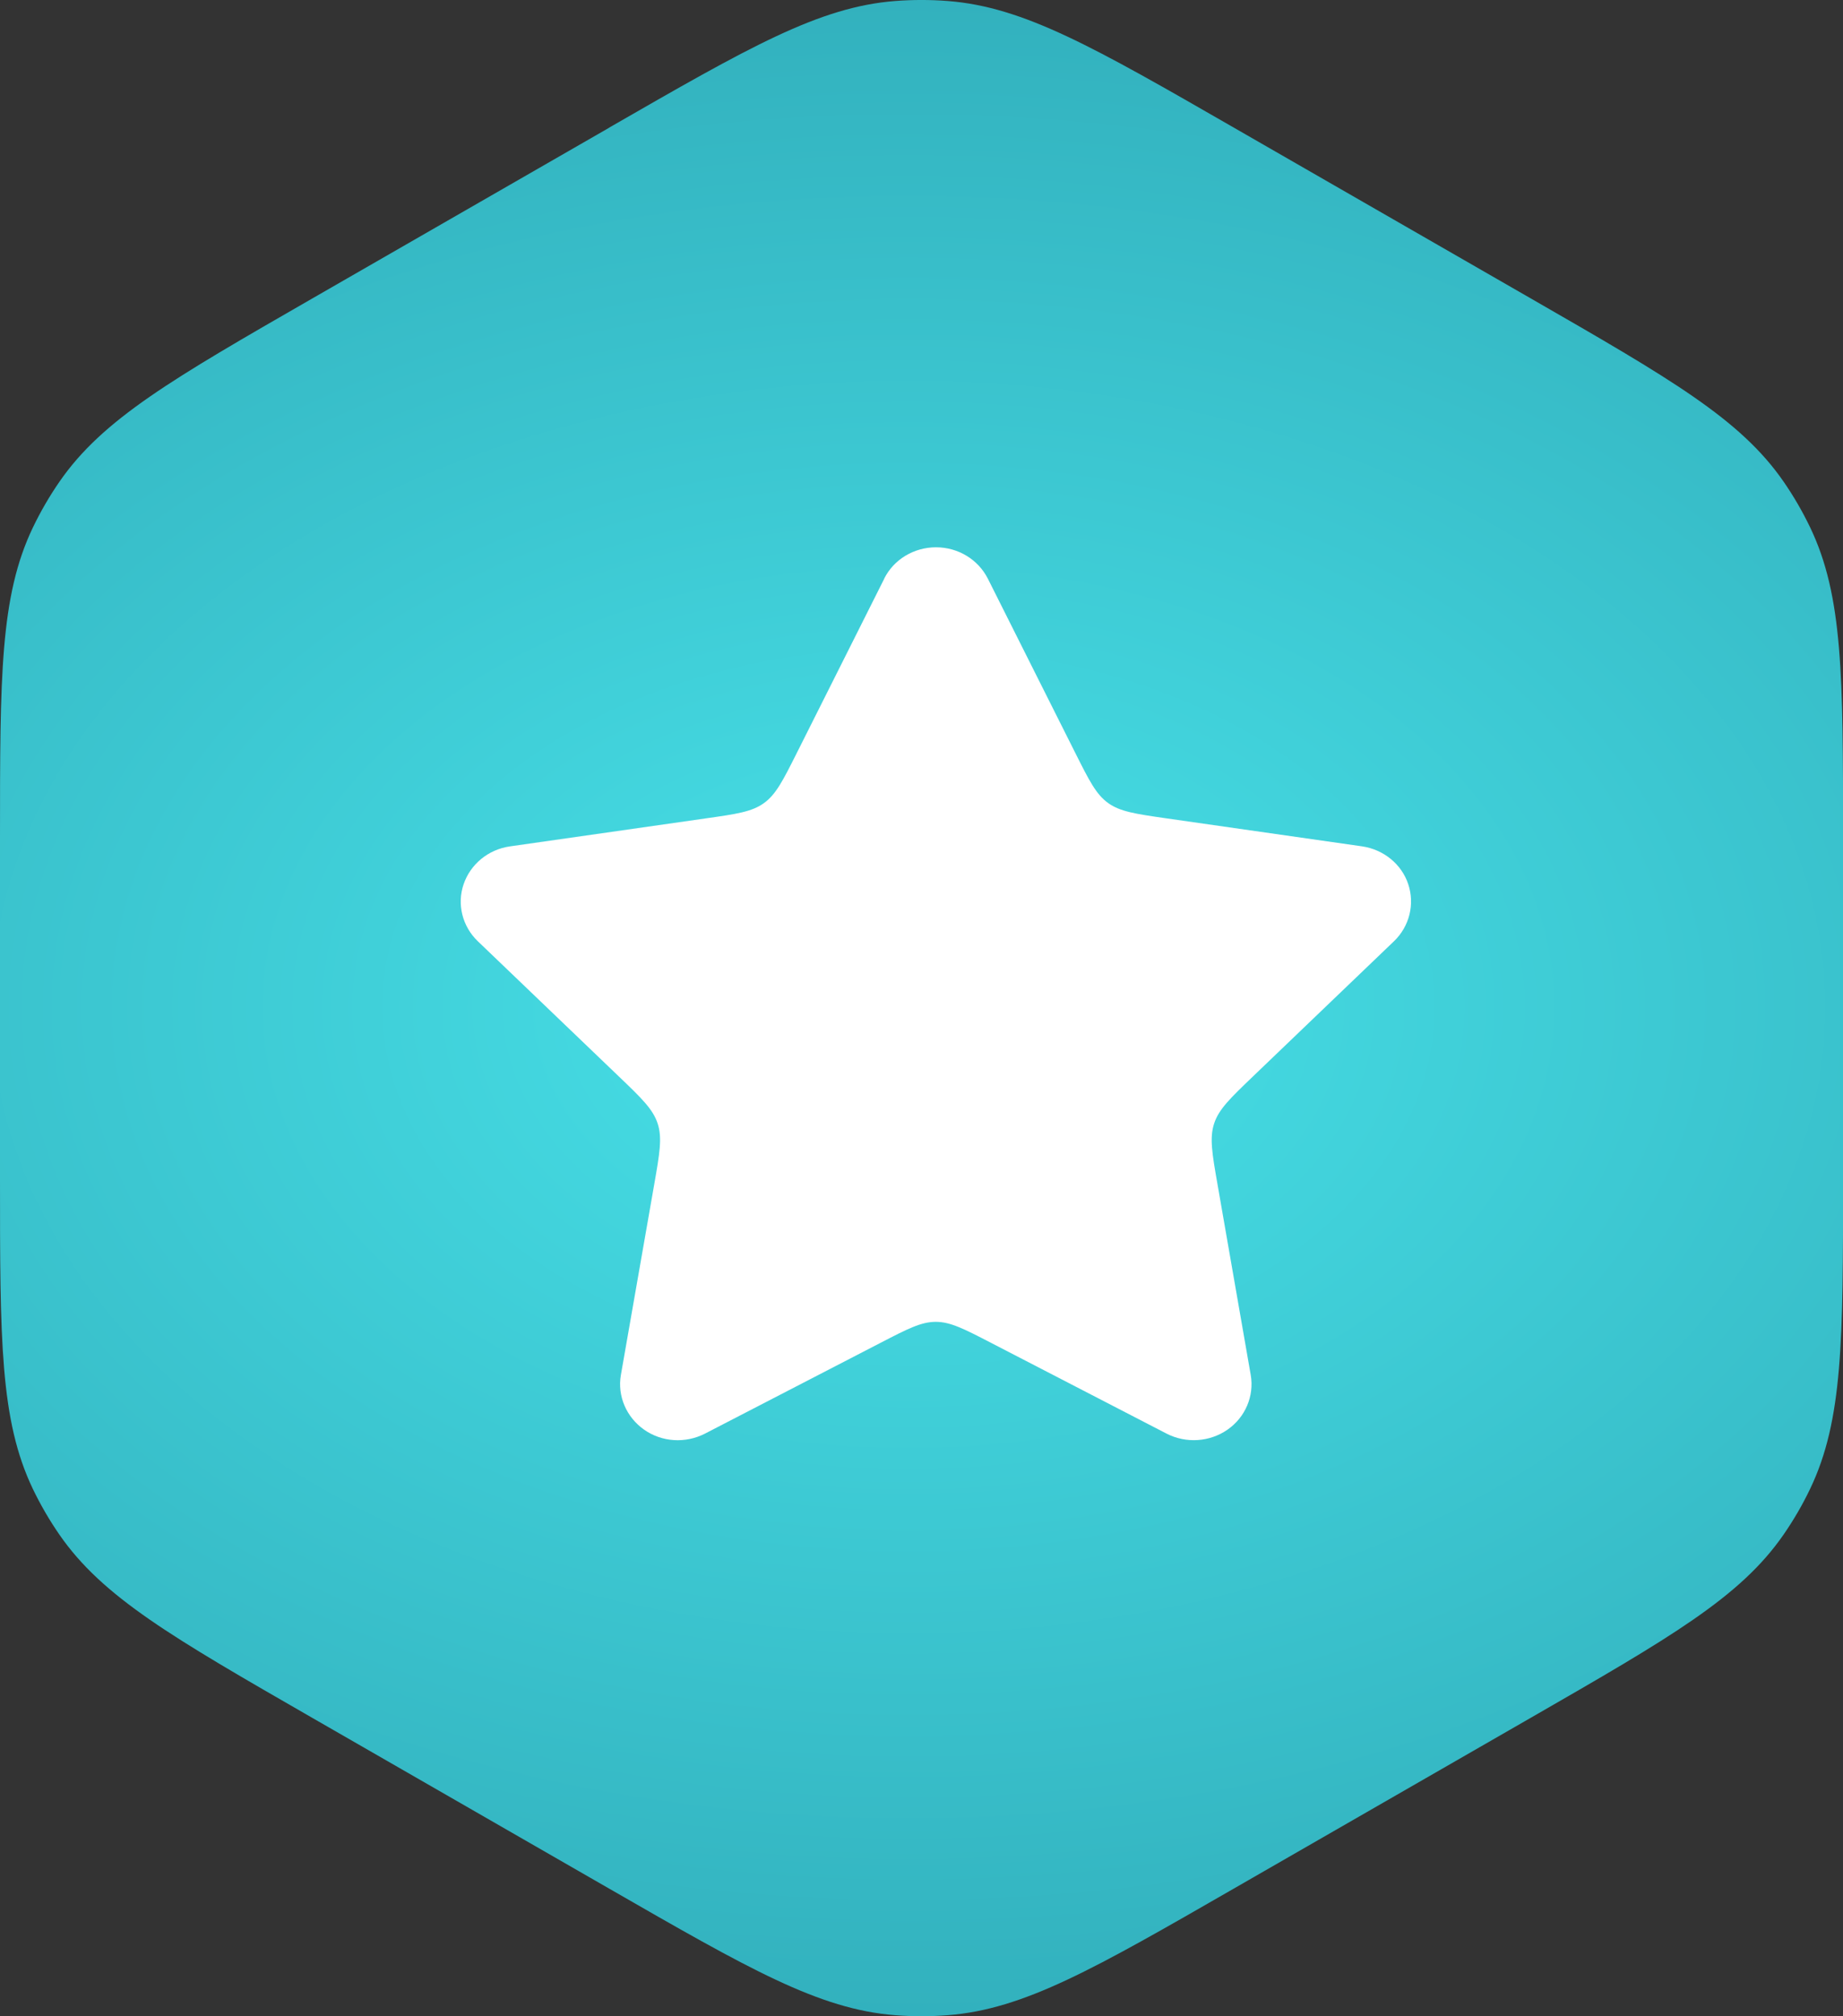 <?xml version="1.0" encoding="UTF-8"?><svg id="a" xmlns="http://www.w3.org/2000/svg" xmlns:xlink="http://www.w3.org/1999/xlink" viewBox="0 0 308.6 337.53"><rect x="0" y="0" width="308.6" height="337.53" fill="#333333" stroke="none"/><defs><style>.c{fill:url(#b);}.d{fill:#fff;}</style><radialGradient id="b" cx="-522" cy="560.19" fx="-522" fy="560.19" r="4.82" gradientTransform="translate(-35487.25 22875.59) rotate(90) scale(43.5 -63.62)" gradientUnits="userSpaceOnUse"><stop offset="0" stop-color="#48e2e9"/><stop offset="1" stop-color="#2da5b3"/></radialGradient></defs><path class="c" d="M102.01,21.36C125.41,7.9,137.11,1.17,149.86,.17c2.95-.23,5.92-.23,8.87,0,12.75,1,24.45,7.73,47.86,21.19l49.72,28.59c23.4,13.46,35.1,20.19,42.35,30.69,1.68,2.43,3.16,4.99,4.44,7.65,5.51,11.5,5.51,24.96,5.51,51.88v57.18c0,26.92,0,40.38-5.51,51.88-1.27,2.66-2.76,5.22-4.44,7.65-7.25,10.5-18.95,17.23-42.35,30.69l-49.72,28.59c-23.4,13.46-35.1,20.19-47.86,21.19-2.95,.23-5.92,.23-8.87,0-12.75-1-24.45-7.73-47.86-21.19l-49.72-28.59c-23.4-13.46-35.1-20.19-42.35-30.69-1.68-2.43-3.16-4.99-4.44-7.65C0,237.73,0,224.28,0,197.36v-57.18c0-26.92,0-40.38,5.51-51.88,1.28-2.66,2.76-5.22,4.44-7.65,7.25-10.5,18.95-17.23,42.35-30.69l49.72-28.59Z"/><path class="d" d="M148.05,96.87c1.6-3.21,4.97-5.25,8.68-5.25s7.05,2.04,8.68,5.25l14.63,29.15c2.33,4.64,3.49,6.96,5.51,8.41,2.02,1.45,4.59,1.82,9.72,2.56l32.79,4.69c3.62,.53,6.63,2.98,7.74,6.33,1.12,3.36,.21,7.06-2.38,9.55l-23.61,22.63c-3.81,3.66-5.72,5.48-6.51,7.89-.79,2.4-.34,5.01,.57,10.21l5.56,31.9c.6,3.5-.9,7.06-3.89,9.14-2.98,2.07-6.93,2.34-10.19,.67l-29.36-15.18c-4.56-2.36-6.84-3.54-9.3-3.54s-4.74,1.18-9.3,3.54l-29.36,15.18c-3.25,1.66-7.2,1.43-10.18-.67-2.98-2.1-4.49-5.63-3.89-9.14l5.58-31.89c.91-5.21,1.37-7.81,.58-10.22-.79-2.41-2.7-4.24-6.51-7.89l-23.6-22.62c-2.59-2.48-3.53-6.19-2.38-9.55,1.15-3.36,4.13-5.81,7.74-6.33l32.82-4.69c5.14-.73,7.71-1.1,9.73-2.56s3.18-3.77,5.51-8.41l14.63-29.15Z"/></svg>